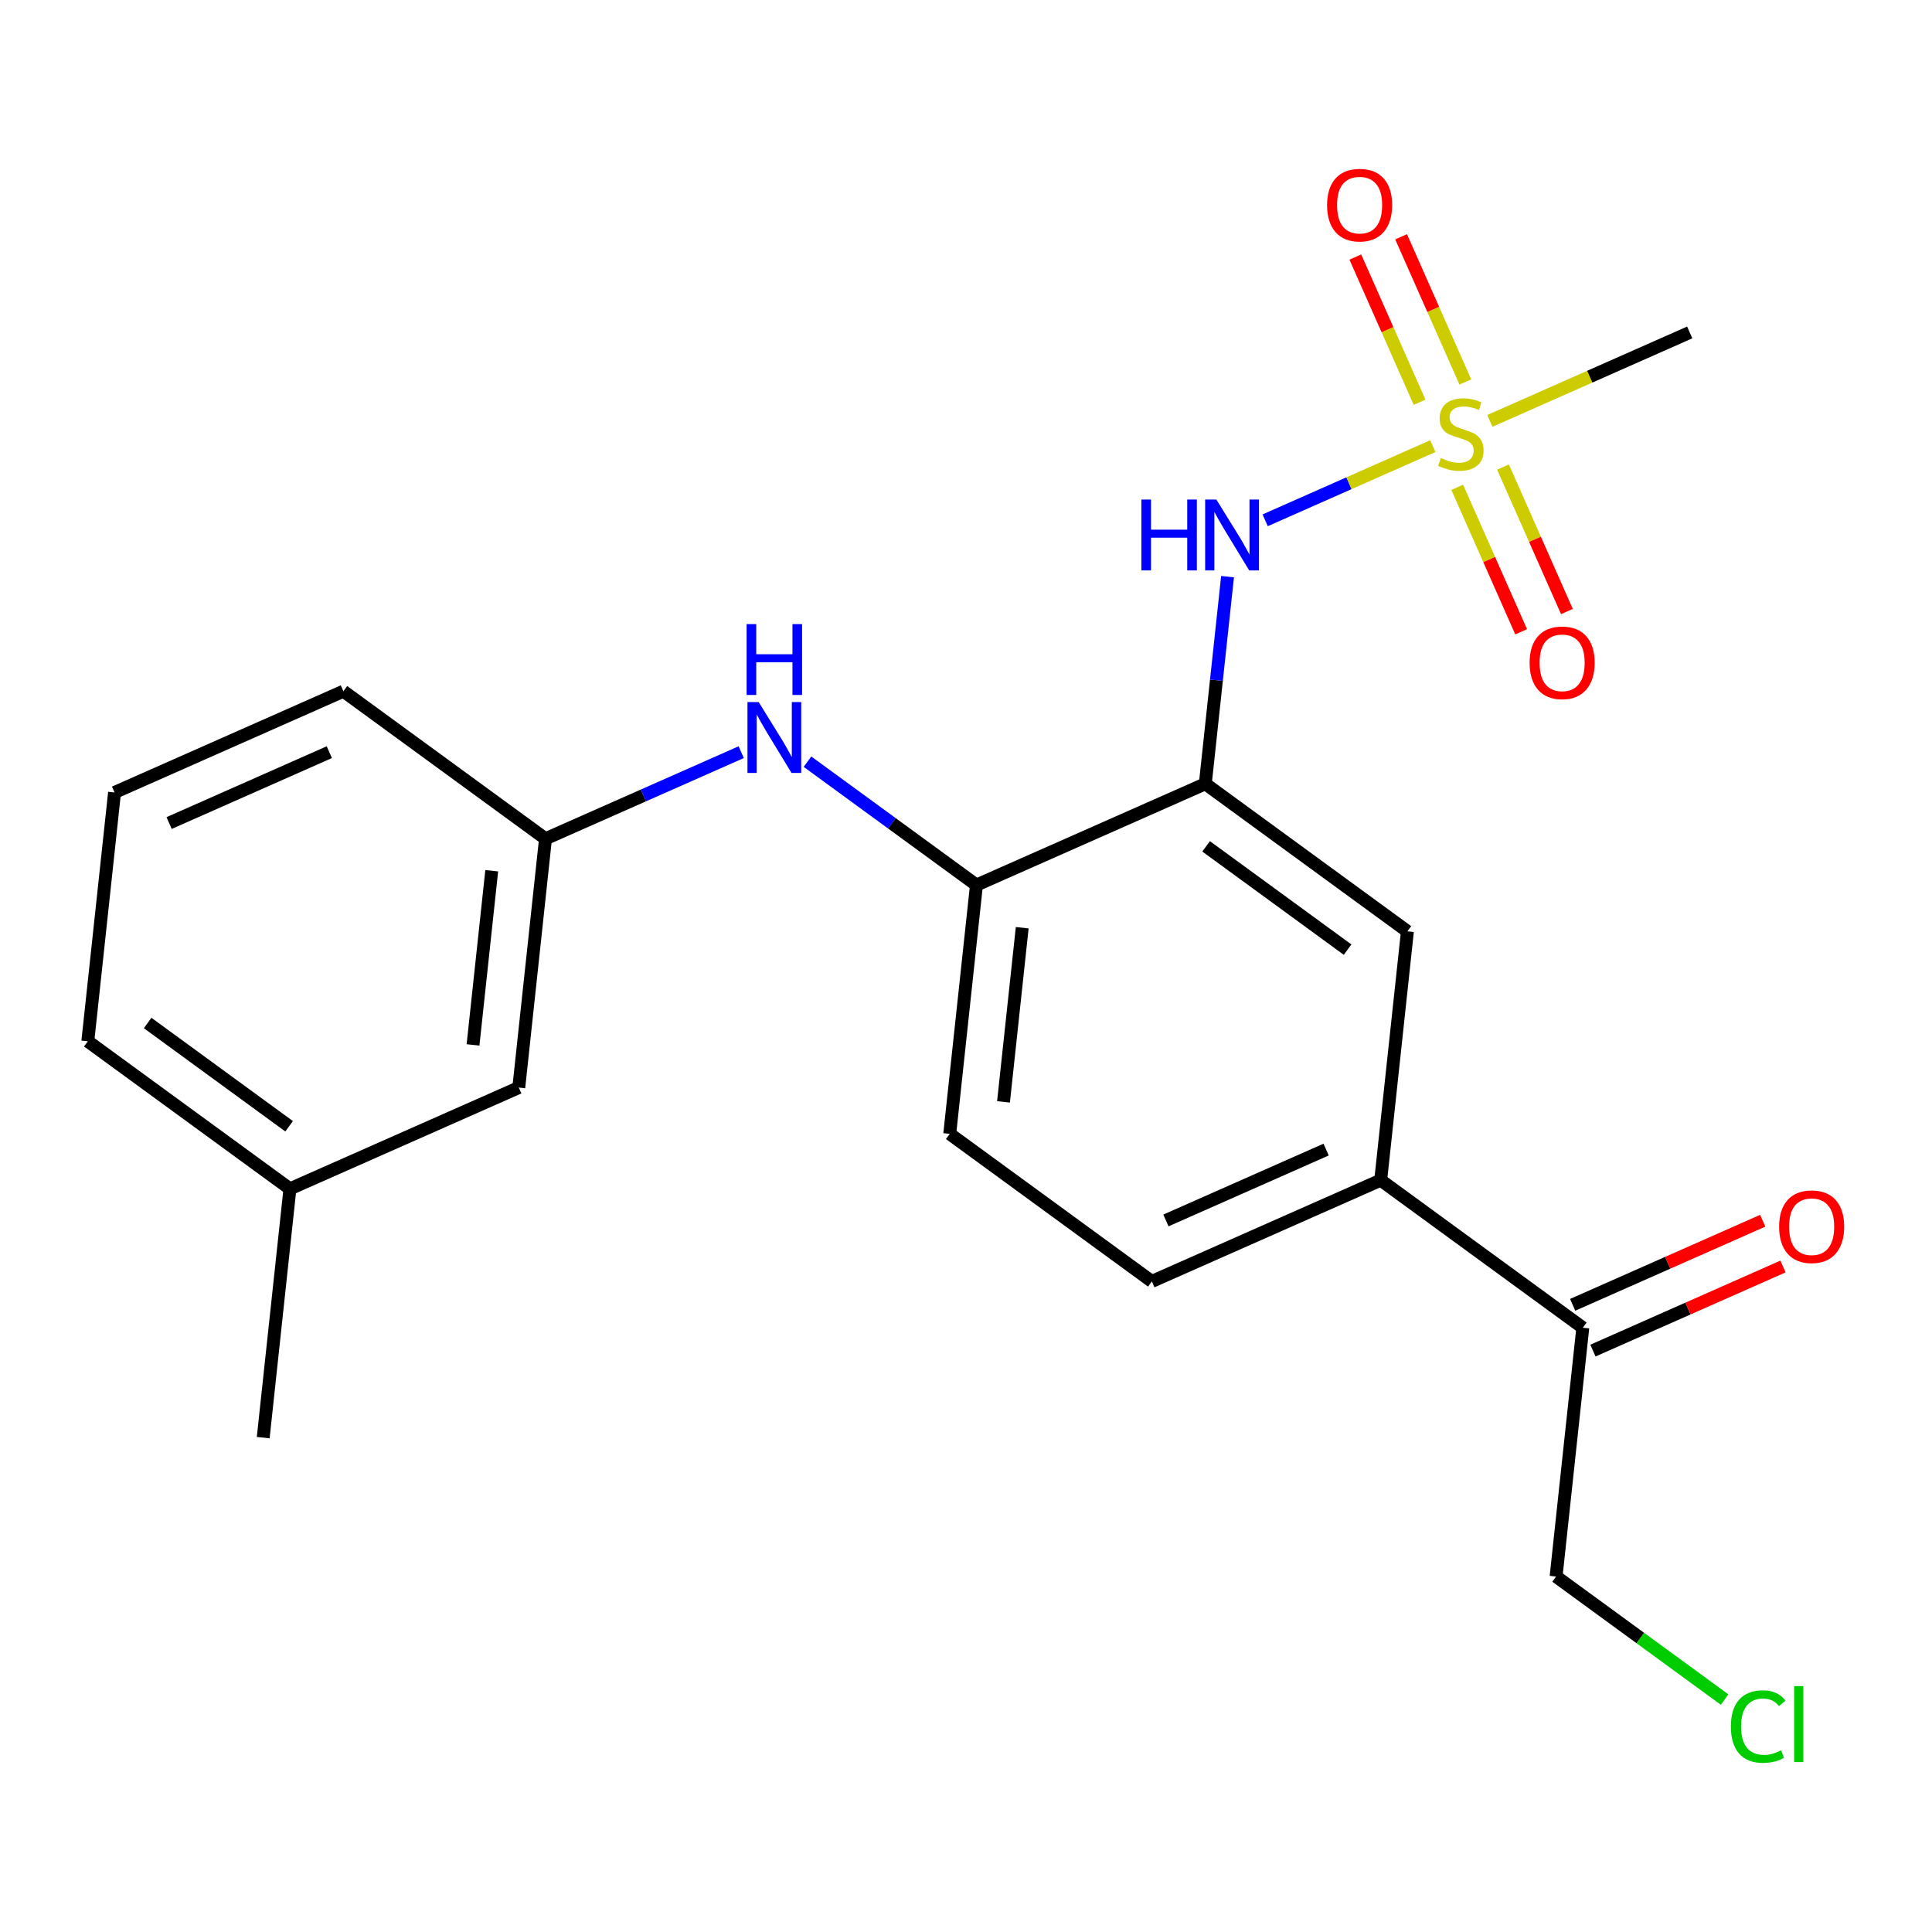 <?xml version='1.0' encoding='iso-8859-1'?>
<svg version='1.1' baseProfile='full'
              xmlns='http://www.w3.org/2000/svg'
                      xmlns:rdkit='http://www.rdkit.org/xml'
                      xmlns:xlink='http://www.w3.org/1999/xlink'
                  xml:space='preserve'
width='300px' height='300px' viewBox='0 0 300 300'>
<!-- END OF HEADER -->
<rect style='opacity:1.0;fill:#FFFFFF;stroke:none' width='300' height='300' x='0' y='0'> </rect>
<rect style='opacity:1.0;fill:#FFFFFF;stroke:none' width='300' height='300' x='0' y='0'> </rect>
<path class='bond-0 atom-0 atom-1' d='M 40.871,223.237 L 45.021,184.601' style='fill:none;fill-rule:evenodd;stroke:#000000;stroke-width:2.0px;stroke-linecap:butt;stroke-linejoin:miter;stroke-opacity:1' />
<path class='bond-1 atom-1 atom-2' d='M 45.021,184.601 L 13.636,161.689' style='fill:none;fill-rule:evenodd;stroke:#000000;stroke-width:2.0px;stroke-linecap:butt;stroke-linejoin:miter;stroke-opacity:1' />
<path class='bond-1 atom-1 atom-2' d='M 44.895,174.888 L 22.926,158.849' style='fill:none;fill-rule:evenodd;stroke:#000000;stroke-width:2.0px;stroke-linecap:butt;stroke-linejoin:miter;stroke-opacity:1' />
<path class='bond-22 atom-22 atom-1' d='M 80.555,168.878 L 45.021,184.601' style='fill:none;fill-rule:evenodd;stroke:#000000;stroke-width:2.0px;stroke-linecap:butt;stroke-linejoin:miter;stroke-opacity:1' />
<path class='bond-2 atom-2 atom-3' d='M 13.636,161.689 L 17.787,123.054' style='fill:none;fill-rule:evenodd;stroke:#000000;stroke-width:2.0px;stroke-linecap:butt;stroke-linejoin:miter;stroke-opacity:1' />
<path class='bond-3 atom-3 atom-4' d='M 17.787,123.054 L 53.321,107.33' style='fill:none;fill-rule:evenodd;stroke:#000000;stroke-width:2.0px;stroke-linecap:butt;stroke-linejoin:miter;stroke-opacity:1' />
<path class='bond-3 atom-3 atom-4' d='M 26.261,127.802 L 51.136,116.796' style='fill:none;fill-rule:evenodd;stroke:#000000;stroke-width:2.0px;stroke-linecap:butt;stroke-linejoin:miter;stroke-opacity:1' />
<path class='bond-4 atom-4 atom-5' d='M 53.321,107.33 L 84.705,130.242' style='fill:none;fill-rule:evenodd;stroke:#000000;stroke-width:2.0px;stroke-linecap:butt;stroke-linejoin:miter;stroke-opacity:1' />
<path class='bond-5 atom-5 atom-6' d='M 84.705,130.242 L 99.9,123.518' style='fill:none;fill-rule:evenodd;stroke:#000000;stroke-width:2.0px;stroke-linecap:butt;stroke-linejoin:miter;stroke-opacity:1' />
<path class='bond-5 atom-5 atom-6' d='M 99.9,123.518 L 115.095,116.795' style='fill:none;fill-rule:evenodd;stroke:#0000FF;stroke-width:2.0px;stroke-linecap:butt;stroke-linejoin:miter;stroke-opacity:1' />
<path class='bond-21 atom-5 atom-22' d='M 84.705,130.242 L 80.555,168.878' style='fill:none;fill-rule:evenodd;stroke:#000000;stroke-width:2.0px;stroke-linecap:butt;stroke-linejoin:miter;stroke-opacity:1' />
<path class='bond-21 atom-5 atom-22' d='M 76.356,135.207 L 73.451,162.252' style='fill:none;fill-rule:evenodd;stroke:#000000;stroke-width:2.0px;stroke-linecap:butt;stroke-linejoin:miter;stroke-opacity:1' />
<path class='bond-6 atom-6 atom-7' d='M 125.385,118.274 L 138.505,127.852' style='fill:none;fill-rule:evenodd;stroke:#0000FF;stroke-width:2.0px;stroke-linecap:butt;stroke-linejoin:miter;stroke-opacity:1' />
<path class='bond-6 atom-6 atom-7' d='M 138.505,127.852 L 151.624,137.43' style='fill:none;fill-rule:evenodd;stroke:#000000;stroke-width:2.0px;stroke-linecap:butt;stroke-linejoin:miter;stroke-opacity:1' />
<path class='bond-7 atom-7 atom-8' d='M 151.624,137.43 L 147.474,176.066' style='fill:none;fill-rule:evenodd;stroke:#000000;stroke-width:2.0px;stroke-linecap:butt;stroke-linejoin:miter;stroke-opacity:1' />
<path class='bond-7 atom-7 atom-8' d='M 158.729,144.056 L 155.824,171.1' style='fill:none;fill-rule:evenodd;stroke:#000000;stroke-width:2.0px;stroke-linecap:butt;stroke-linejoin:miter;stroke-opacity:1' />
<path class='bond-23 atom-16 atom-7' d='M 187.159,121.706 L 151.624,137.43' style='fill:none;fill-rule:evenodd;stroke:#000000;stroke-width:2.0px;stroke-linecap:butt;stroke-linejoin:miter;stroke-opacity:1' />
<path class='bond-8 atom-8 atom-9' d='M 147.474,176.066 L 178.859,198.978' style='fill:none;fill-rule:evenodd;stroke:#000000;stroke-width:2.0px;stroke-linecap:butt;stroke-linejoin:miter;stroke-opacity:1' />
<path class='bond-9 atom-9 atom-10' d='M 178.859,198.978 L 214.393,183.254' style='fill:none;fill-rule:evenodd;stroke:#000000;stroke-width:2.0px;stroke-linecap:butt;stroke-linejoin:miter;stroke-opacity:1' />
<path class='bond-9 atom-9 atom-10' d='M 181.044,189.512 L 205.918,178.506' style='fill:none;fill-rule:evenodd;stroke:#000000;stroke-width:2.0px;stroke-linecap:butt;stroke-linejoin:miter;stroke-opacity:1' />
<path class='bond-10 atom-10 atom-11' d='M 214.393,183.254 L 245.778,206.166' style='fill:none;fill-rule:evenodd;stroke:#000000;stroke-width:2.0px;stroke-linecap:butt;stroke-linejoin:miter;stroke-opacity:1' />
<path class='bond-14 atom-10 atom-15' d='M 214.393,183.254 L 218.543,144.618' style='fill:none;fill-rule:evenodd;stroke:#000000;stroke-width:2.0px;stroke-linecap:butt;stroke-linejoin:miter;stroke-opacity:1' />
<path class='bond-11 atom-11 atom-12' d='M 247.35,209.719 L 262.106,203.19' style='fill:none;fill-rule:evenodd;stroke:#000000;stroke-width:2.0px;stroke-linecap:butt;stroke-linejoin:miter;stroke-opacity:1' />
<path class='bond-11 atom-11 atom-12' d='M 262.106,203.19 L 276.862,196.661' style='fill:none;fill-rule:evenodd;stroke:#FF0000;stroke-width:2.0px;stroke-linecap:butt;stroke-linejoin:miter;stroke-opacity:1' />
<path class='bond-11 atom-11 atom-12' d='M 244.205,202.612 L 258.961,196.083' style='fill:none;fill-rule:evenodd;stroke:#000000;stroke-width:2.0px;stroke-linecap:butt;stroke-linejoin:miter;stroke-opacity:1' />
<path class='bond-11 atom-11 atom-12' d='M 258.961,196.083 L 273.717,189.554' style='fill:none;fill-rule:evenodd;stroke:#FF0000;stroke-width:2.0px;stroke-linecap:butt;stroke-linejoin:miter;stroke-opacity:1' />
<path class='bond-12 atom-11 atom-13' d='M 245.778,206.166 L 241.628,244.802' style='fill:none;fill-rule:evenodd;stroke:#000000;stroke-width:2.0px;stroke-linecap:butt;stroke-linejoin:miter;stroke-opacity:1' />
<path class='bond-13 atom-13 atom-14' d='M 241.628,244.802 L 254.712,254.354' style='fill:none;fill-rule:evenodd;stroke:#000000;stroke-width:2.0px;stroke-linecap:butt;stroke-linejoin:miter;stroke-opacity:1' />
<path class='bond-13 atom-13 atom-14' d='M 254.712,254.354 L 267.797,263.907' style='fill:none;fill-rule:evenodd;stroke:#00CC00;stroke-width:2.0px;stroke-linecap:butt;stroke-linejoin:miter;stroke-opacity:1' />
<path class='bond-15 atom-15 atom-16' d='M 218.543,144.618 L 187.159,121.706' style='fill:none;fill-rule:evenodd;stroke:#000000;stroke-width:2.0px;stroke-linecap:butt;stroke-linejoin:miter;stroke-opacity:1' />
<path class='bond-15 atom-15 atom-16' d='M 209.253,147.458 L 187.284,131.42' style='fill:none;fill-rule:evenodd;stroke:#000000;stroke-width:2.0px;stroke-linecap:butt;stroke-linejoin:miter;stroke-opacity:1' />
<path class='bond-16 atom-16 atom-17' d='M 187.159,121.706 L 188.886,105.625' style='fill:none;fill-rule:evenodd;stroke:#000000;stroke-width:2.0px;stroke-linecap:butt;stroke-linejoin:miter;stroke-opacity:1' />
<path class='bond-16 atom-16 atom-17' d='M 188.886,105.625 L 190.614,89.544' style='fill:none;fill-rule:evenodd;stroke:#0000FF;stroke-width:2.0px;stroke-linecap:butt;stroke-linejoin:miter;stroke-opacity:1' />
<path class='bond-17 atom-17 atom-18' d='M 196.454,80.794 L 209.469,75.035' style='fill:none;fill-rule:evenodd;stroke:#0000FF;stroke-width:2.0px;stroke-linecap:butt;stroke-linejoin:miter;stroke-opacity:1' />
<path class='bond-17 atom-17 atom-18' d='M 209.469,75.035 L 222.484,69.276' style='fill:none;fill-rule:evenodd;stroke:#CCCC00;stroke-width:2.0px;stroke-linecap:butt;stroke-linejoin:miter;stroke-opacity:1' />
<path class='bond-18 atom-18 atom-19' d='M 231.343,65.356 L 246.861,58.489' style='fill:none;fill-rule:evenodd;stroke:#CCCC00;stroke-width:2.0px;stroke-linecap:butt;stroke-linejoin:miter;stroke-opacity:1' />
<path class='bond-18 atom-18 atom-19' d='M 246.861,58.489 L 262.378,51.623' style='fill:none;fill-rule:evenodd;stroke:#000000;stroke-width:2.0px;stroke-linecap:butt;stroke-linejoin:miter;stroke-opacity:1' />
<path class='bond-19 atom-18 atom-20' d='M 226.278,75.673 L 231.241,86.888' style='fill:none;fill-rule:evenodd;stroke:#CCCC00;stroke-width:2.0px;stroke-linecap:butt;stroke-linejoin:miter;stroke-opacity:1' />
<path class='bond-19 atom-18 atom-20' d='M 231.241,86.888 L 236.203,98.103' style='fill:none;fill-rule:evenodd;stroke:#FF0000;stroke-width:2.0px;stroke-linecap:butt;stroke-linejoin:miter;stroke-opacity:1' />
<path class='bond-19 atom-18 atom-20' d='M 233.385,72.528 L 238.348,83.743' style='fill:none;fill-rule:evenodd;stroke:#CCCC00;stroke-width:2.0px;stroke-linecap:butt;stroke-linejoin:miter;stroke-opacity:1' />
<path class='bond-19 atom-18 atom-20' d='M 238.348,83.743 L 243.31,94.958' style='fill:none;fill-rule:evenodd;stroke:#FF0000;stroke-width:2.0px;stroke-linecap:butt;stroke-linejoin:miter;stroke-opacity:1' />
<path class='bond-20 atom-18 atom-21' d='M 227.539,59.316 L 222.551,48.043' style='fill:none;fill-rule:evenodd;stroke:#CCCC00;stroke-width:2.0px;stroke-linecap:butt;stroke-linejoin:miter;stroke-opacity:1' />
<path class='bond-20 atom-18 atom-21' d='M 222.551,48.043 L 217.563,36.77' style='fill:none;fill-rule:evenodd;stroke:#FF0000;stroke-width:2.0px;stroke-linecap:butt;stroke-linejoin:miter;stroke-opacity:1' />
<path class='bond-20 atom-18 atom-21' d='M 220.432,62.461 L 215.444,51.188' style='fill:none;fill-rule:evenodd;stroke:#CCCC00;stroke-width:2.0px;stroke-linecap:butt;stroke-linejoin:miter;stroke-opacity:1' />
<path class='bond-20 atom-18 atom-21' d='M 215.444,51.188 L 210.456,39.915' style='fill:none;fill-rule:evenodd;stroke:#FF0000;stroke-width:2.0px;stroke-linecap:butt;stroke-linejoin:miter;stroke-opacity:1' />
<path  class='atom-6' d='M 117.807 109.016
L 121.413 114.845
Q 121.771 115.42, 122.346 116.461
Q 122.921 117.503, 122.952 117.565
L 122.952 109.016
L 124.413 109.016
L 124.413 120.021
L 122.906 120.021
L 119.035 113.648
Q 118.585 112.902, 118.103 112.047
Q 117.636 111.192, 117.497 110.928
L 117.497 120.021
L 116.067 120.021
L 116.067 109.016
L 117.807 109.016
' fill='#0000FF'/>
<path  class='atom-6' d='M 115.934 96.911
L 117.427 96.911
L 117.427 101.589
L 123.053 101.589
L 123.053 96.911
L 124.545 96.911
L 124.545 107.915
L 123.053 107.915
L 123.053 102.833
L 117.427 102.833
L 117.427 107.915
L 115.934 107.915
L 115.934 96.911
' fill='#0000FF'/>
<path  class='atom-12' d='M 276.261 190.473
Q 276.261 187.831, 277.566 186.354
Q 278.872 184.878, 281.312 184.878
Q 283.752 184.878, 285.058 186.354
Q 286.364 187.831, 286.364 190.473
Q 286.364 193.147, 285.042 194.67
Q 283.721 196.178, 281.312 196.178
Q 278.887 196.178, 277.566 194.67
Q 276.261 193.162, 276.261 190.473
M 281.312 194.934
Q 282.991 194.934, 283.892 193.815
Q 284.809 192.68, 284.809 190.473
Q 284.809 188.313, 283.892 187.225
Q 282.991 186.121, 281.312 186.121
Q 279.633 186.121, 278.716 187.209
Q 277.815 188.297, 277.815 190.473
Q 277.815 192.696, 278.716 193.815
Q 279.633 194.934, 281.312 194.934
' fill='#FF0000'/>
<path  class='atom-14' d='M 268.769 268.094
Q 268.769 265.359, 270.043 263.929
Q 271.333 262.483, 273.774 262.483
Q 276.043 262.483, 277.255 264.084
L 276.229 264.923
Q 275.343 263.758, 273.774 263.758
Q 272.11 263.758, 271.224 264.877
Q 270.354 265.98, 270.354 268.094
Q 270.354 270.27, 271.256 271.389
Q 272.173 272.509, 273.945 272.509
Q 275.157 272.509, 276.571 271.778
L 277.007 272.944
Q 276.431 273.317, 275.561 273.534
Q 274.691 273.752, 273.727 273.752
Q 271.333 273.752, 270.043 272.291
Q 268.769 270.83, 268.769 268.094
' fill='#00CC00'/>
<path  class='atom-14' d='M 278.592 261.815
L 280.022 261.815
L 280.022 273.612
L 278.592 273.612
L 278.592 261.815
' fill='#00CC00'/>
<path  class='atom-17' d='M 177.235 77.568
L 178.727 77.568
L 178.727 82.247
L 184.353 82.247
L 184.353 77.568
L 185.846 77.568
L 185.846 88.573
L 184.353 88.573
L 184.353 83.49
L 178.727 83.49
L 178.727 88.573
L 177.235 88.573
L 177.235 77.568
' fill='#0000FF'/>
<path  class='atom-17' d='M 188.876 77.568
L 192.482 83.397
Q 192.84 83.972, 193.415 85.014
Q 193.99 86.055, 194.021 86.117
L 194.021 77.568
L 195.482 77.568
L 195.482 88.573
L 193.975 88.573
L 190.104 82.2
Q 189.654 81.454, 189.172 80.599
Q 188.705 79.745, 188.566 79.48
L 188.566 88.573
L 187.136 88.573
L 187.136 77.568
L 188.876 77.568
' fill='#0000FF'/>
<path  class='atom-18' d='M 223.735 71.124
Q 223.859 71.171, 224.372 71.388
Q 224.885 71.606, 225.445 71.746
Q 226.02 71.87, 226.579 71.87
Q 227.621 71.87, 228.227 71.373
Q 228.833 70.86, 228.833 69.974
Q 228.833 69.368, 228.522 68.995
Q 228.227 68.621, 227.76 68.419
Q 227.294 68.217, 226.517 67.984
Q 225.538 67.689, 224.947 67.409
Q 224.372 67.129, 223.952 66.539
Q 223.548 65.948, 223.548 64.953
Q 223.548 63.57, 224.481 62.715
Q 225.429 61.86, 227.294 61.86
Q 228.569 61.86, 230.014 62.466
L 229.657 63.663
Q 228.336 63.119, 227.341 63.119
Q 226.268 63.119, 225.678 63.57
Q 225.087 64.005, 225.103 64.767
Q 225.103 65.358, 225.398 65.715
Q 225.709 66.072, 226.144 66.275
Q 226.595 66.477, 227.341 66.71
Q 228.336 67.021, 228.926 67.331
Q 229.517 67.642, 229.937 68.28
Q 230.372 68.901, 230.372 69.974
Q 230.372 71.497, 229.346 72.321
Q 228.336 73.129, 226.641 73.129
Q 225.662 73.129, 224.916 72.911
Q 224.186 72.709, 223.315 72.352
L 223.735 71.124
' fill='#CCCC00'/>
<path  class='atom-20' d='M 237.516 102.913
Q 237.516 100.27, 238.821 98.794
Q 240.127 97.317, 242.567 97.317
Q 245.007 97.317, 246.313 98.794
Q 247.619 100.27, 247.619 102.913
Q 247.619 105.586, 246.298 107.109
Q 244.976 108.617, 242.567 108.617
Q 240.142 108.617, 238.821 107.109
Q 237.516 105.602, 237.516 102.913
M 242.567 107.373
Q 244.246 107.373, 245.147 106.254
Q 246.064 105.12, 246.064 102.913
Q 246.064 100.752, 245.147 99.664
Q 244.246 98.561, 242.567 98.561
Q 240.889 98.561, 239.971 99.648
Q 239.07 100.737, 239.07 102.913
Q 239.07 105.135, 239.971 106.254
Q 240.889 107.373, 242.567 107.373
' fill='#FF0000'/>
<path  class='atom-21' d='M 206.068 31.844
Q 206.068 29.201, 207.374 27.725
Q 208.679 26.248, 211.12 26.248
Q 213.56 26.248, 214.866 27.725
Q 216.171 29.201, 216.171 31.844
Q 216.171 34.517, 214.85 36.04
Q 213.529 37.548, 211.12 37.548
Q 208.695 37.548, 207.374 36.04
Q 206.068 34.532, 206.068 31.844
M 211.12 36.304
Q 212.798 36.304, 213.7 35.185
Q 214.617 34.051, 214.617 31.844
Q 214.617 29.683, 213.7 28.595
Q 212.798 27.491, 211.12 27.491
Q 209.441 27.491, 208.524 28.579
Q 207.622 29.668, 207.622 31.844
Q 207.622 34.066, 208.524 35.185
Q 209.441 36.304, 211.12 36.304
' fill='#FF0000'/>
</svg>
